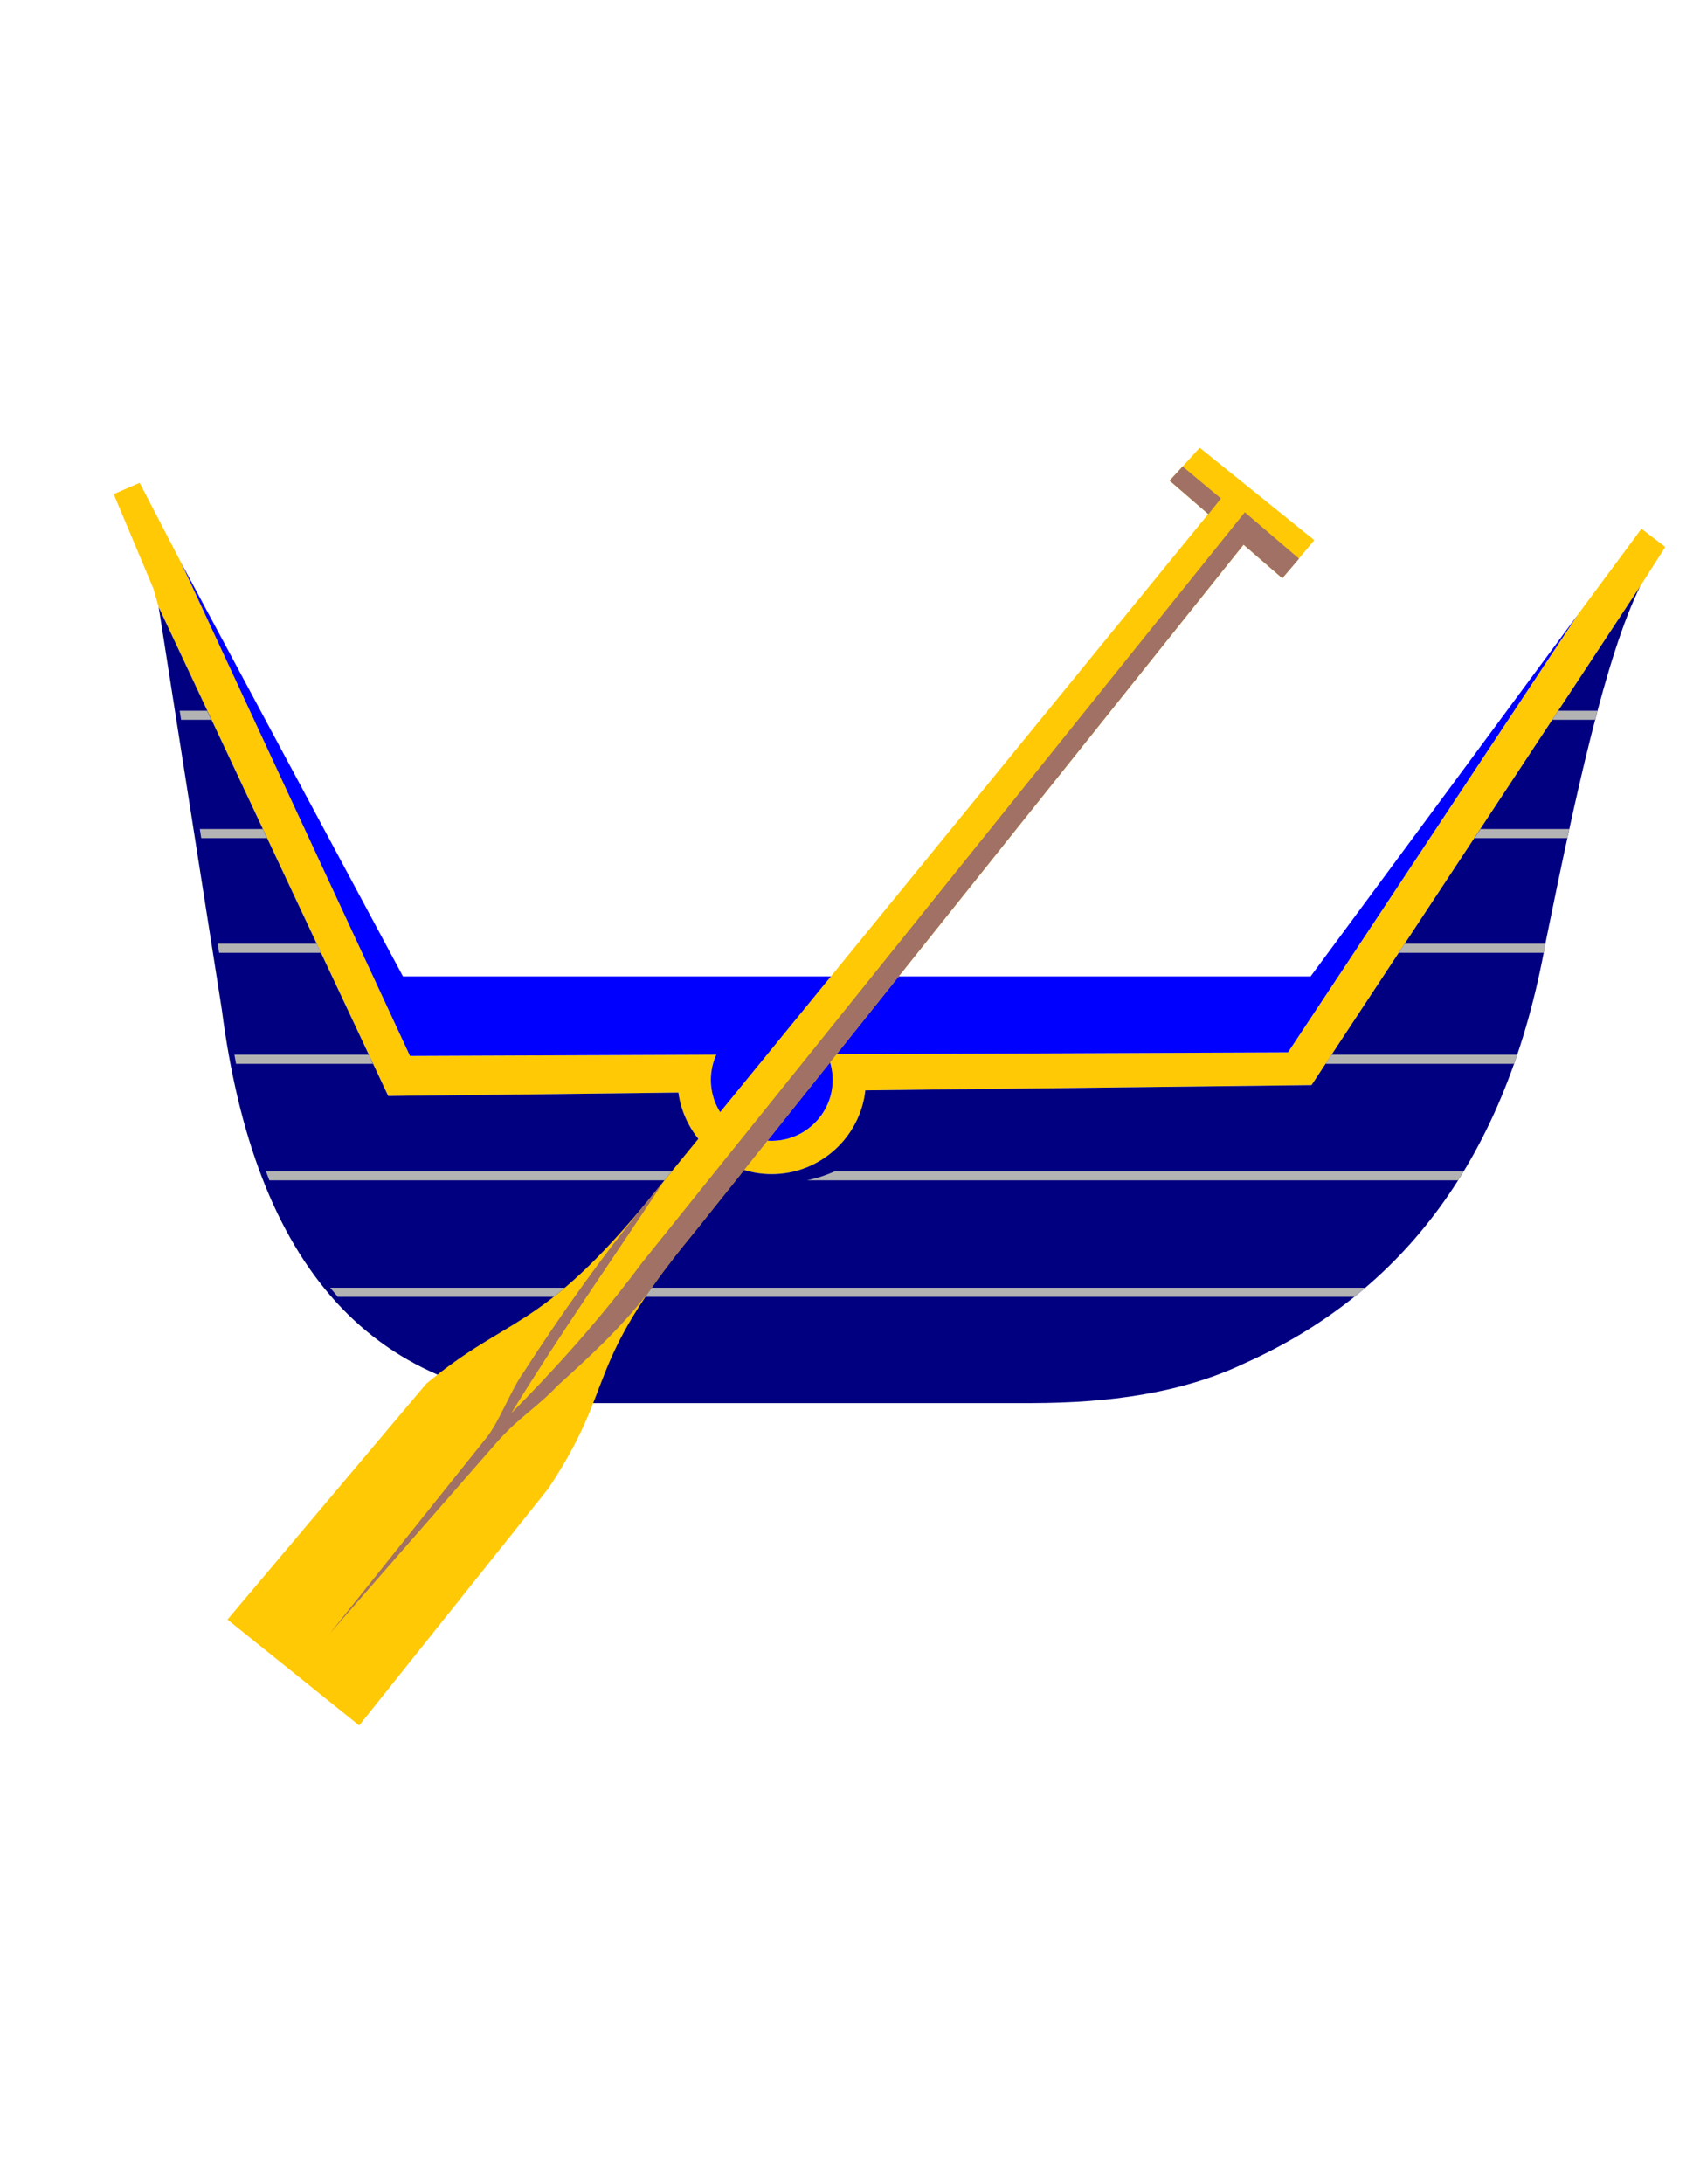 <?xml version="1.0" encoding="UTF-8" standalone="no"?>
<svg
   xmlns:dc="http://purl.org/dc/elements/1.1/"
   xmlns:cc="http://creativecommons.org/ns#"
   xmlns:rdf="http://www.w3.org/1999/02/22-rdf-syntax-ns#"
   xmlns:svg="http://www.w3.org/2000/svg"
   xmlns="http://www.w3.org/2000/svg"
   xmlns:sodipodi="http://sodipodi.sourceforge.net/DTD/sodipodi-0.dtd"
   xmlns:inkscape="http://www.inkscape.org/namespaces/inkscape"
   width="478.074"
   height="611.344"
   id="svg2"
   version="1.1"
   inkscape:version="0.47 r22583"
   sodipodi:docname="boat.svg">
  <sodipodi:namedview
     pagecolor="#ffffff"
     bordercolor="#666666"
     borderopacity="1"
     objecttolerance="10"
     gridtolerance="10"
     guidetolerance="10"
     inkscape:pageopacity="0"
     inkscape:pageshadow="2"
     inkscape:window-width="1366"
     inkscape:window-height="706"
     id="namedview72"
     showgrid="false"
     inkscape:zoom="0.54593552"
     inkscape:cx="111.84414"
     inkscape:cy="429.06417"
     inkscape:window-x="-8"
     inkscape:window-y="-8"
     inkscape:window-maximized="1"
     inkscape:current-layer="svg2" />
  <defs
     id="defs4">
    <inkscape:perspective
       sodipodi:type="inkscape:persp3d"
       inkscape:vp_x="0 : 305.672 : 1"
       inkscape:vp_y="0 : 1000 : 0"
       inkscape:vp_z="478.07401 : 305.672 : 1"
       inkscape:persp3d-origin="239.037 : 203.78133 : 1"
       id="perspective76" />
    <marker
       id="ArrowEnd"
       viewBox="0 0 10 10"
       refX="0"
       refY="5"
       markerUnits="strokeWidth"
       markerWidth="4"
       markerHeight="3"
       orient="auto">
      <path
         d="M 0 0 L 10 5 L 0 10 z"
         id="path7" />
    </marker>
    <marker
       id="ArrowStart"
       viewBox="0 0 10 10"
       refX="10"
       refY="5"
       markerUnits="strokeWidth"
       markerWidth="4"
       markerHeight="3"
       orient="auto">
      <path
         d="M 10 0 L 0 5 L 10 10 z"
         id="path10" />
    </marker>
  </defs>
  <path
     id="path16"
     d="m 216.14,319.348 c -9.395,0 -17.059,-7.66 -17.059,-17.059 0,-2.508 0.547,-4.894 1.528,-7.043 l -85.789,0.352 -64.086,-138.059 -11.625,-22.379 -7.266,3.16 11.141,26.516 1.453,5.105 64.293,136.86 81.265,-0.961 c 1.743,12.855 12.813,22.82 26.137,22.82 13.535,0 24.75,-10.285 26.215,-23.441 l 124.961,-1.477 92.051,-139.64 7.015,-10.985 -6.656,-5.109 -17.871,24.109 -81.133,122.461 -129.109,0.531 c 1.016,2.18 1.586,4.614 1.586,7.172 0,9.395 -7.66,17.059 -17.059,17.059"
     style="fill:#ffc905;fill-rule:evenodd;stroke:none" />
  <path
     id="path18"
     d="m 441.859,172.117 -81.133,122.461 -129.109,0.531 c 1.015,2.18 1.586,4.614 1.586,7.172 0,9.395 -7.661,17.059 -17.059,17.059 -9.395,0 -17.059,-7.66 -17.059,-17.059 0,-2.508 0.547,-4.894 1.528,-7.043 l -85.789,0.352 -64.086,-138.059 62.125,115.801 254.187,0 74.813,-101.219"
     style="fill:#0000ff;fill-rule:evenodd;stroke:none" />
  <path
     id="path20"
     d="m 189.999,305.848 c 1.743,12.855 12.813,22.82 26.137,22.82 13.535,0 24.75,-10.285 26.215,-23.441 l 124.961,-1.477 92.051,-139.641 c -9.621,19.469 -18.078,58.266 -26.403,99.25 -10.851,61.137 -40.496,98.602 -84.293,118.223 -17.761,8.473 -38.191,11.149 -59.828,11.188 l -122.082,0 c -63.386,0.753 -95.515,-39.594 -104.64,-110.196 l -17.68,-112.629 64.293,136.86 81.265,-0.961"
     style="fill:#000080;fill-rule:evenodd;stroke:none" />
  <path
     id="path64"
     d="m 338.382,143.898 -158.633,194.27 c -29.179,34.691 -37.562,30.199 -60.371,49.176 l -55.675,66.019 36.89,29.637 52.992,-66.355 c 19.676,-29.641 9.164,-33.344 40.918,-71.743 l 153.774,-192.437 10.859,9.402 8.949,-10.652 -32.086,-25.879 -8.421,9.203 10.796,9.352"
     style="fill:#ffc905;fill-rule:evenodd;stroke:none" />
  <path
     id="path66"
     d="m 179.745,338.168 c -10.867,13.316 -21.925,28.684 -33.164,46.063 -3.367,4.66 -6.644,13.449 -10.105,17.929 l -44.09,55.074 46.961,-53.73 c 6.445,-7.16 10.688,-9.195 16.859,-15.664 8.434,-7.649 16.852,-15.238 25.301,-25.906 3.324,-4.856 7.535,-10.43 12.992,-17.032 l 153.774,-192.437 10.859,9.402 4.684,-5.476 -15.184,-12.993 -168.683,209.895 c -8.996,12.078 -20.043,25.434 -36.77,42.32 13.262,-21.609 28.453,-43.222 42.68,-64.836 l -6.125,7.387"
     style="fill:#a07164;fill-rule:evenodd;stroke:none" />
  <path
     id="path68"
     d="m 327.581,134.543 10.848,9.395 3.516,-4.395 -10.731,-8.969 -3.633,3.969"
     style="fill:#a07164;fill-rule:evenodd;stroke:none" />
  <path
     id="path70"
     d="m 59.2,201.496 -8.477,0 -0.402,-2.547 7.668,0 1.211,2.547 z m 15.562,33.117 -18.402,0 -0.406,-2.547 17.66,0 1.152,2.547 -0.004,0 z m 15.164,32.102 -28.562,0 -0.391,-2.547 27.742,0 1.211,2.547 z m 13.406,28.531 -37.687,0 0.465,2.547 38.312,0 -1.09,-2.547 z m 331.356,-93.75 12.047,0 0.66,-2.547 -10.961,0 -1.75,2.547 0.004,0 z m -21.762,33.117 26.028,0 0.562,-2.547 -24.879,0 -1.715,2.547 0.004,0 z m -21.195,32.102 40.648,0 0.45,-2.547 -39.438,0 -1.664,2.547 0.004,0 z m -20.512,31.082 52.793,0 0.926,-2.547 -52.066,0 -1.649,2.547 -0.004,0 z m -137.336,30.062 176.051,0 -1.555,2.547 -182.375,0 c 3.125,-0.648 5.45,-1.496 7.879,-2.547 z m -78.812,35.157 c 1.011,-0.797 2.051,-1.641 3.117,-2.547 l -65.703,0 2.105,2.547 60.477,0 0.004,0 z m 27.461,-2.547 c -0.61,0.867 -1.192,1.719 -1.75,2.547 l 198.543,0 3.078,-2.547 -199.871,0 z m 5.632,-32.61 -0.433,0.532 -1.641,2.011 -110.656,0 -0.953,-2.547 113.691,0"
     style="fill:#b3b3b3;fill-rule:evenodd;stroke:none" />
</svg>
